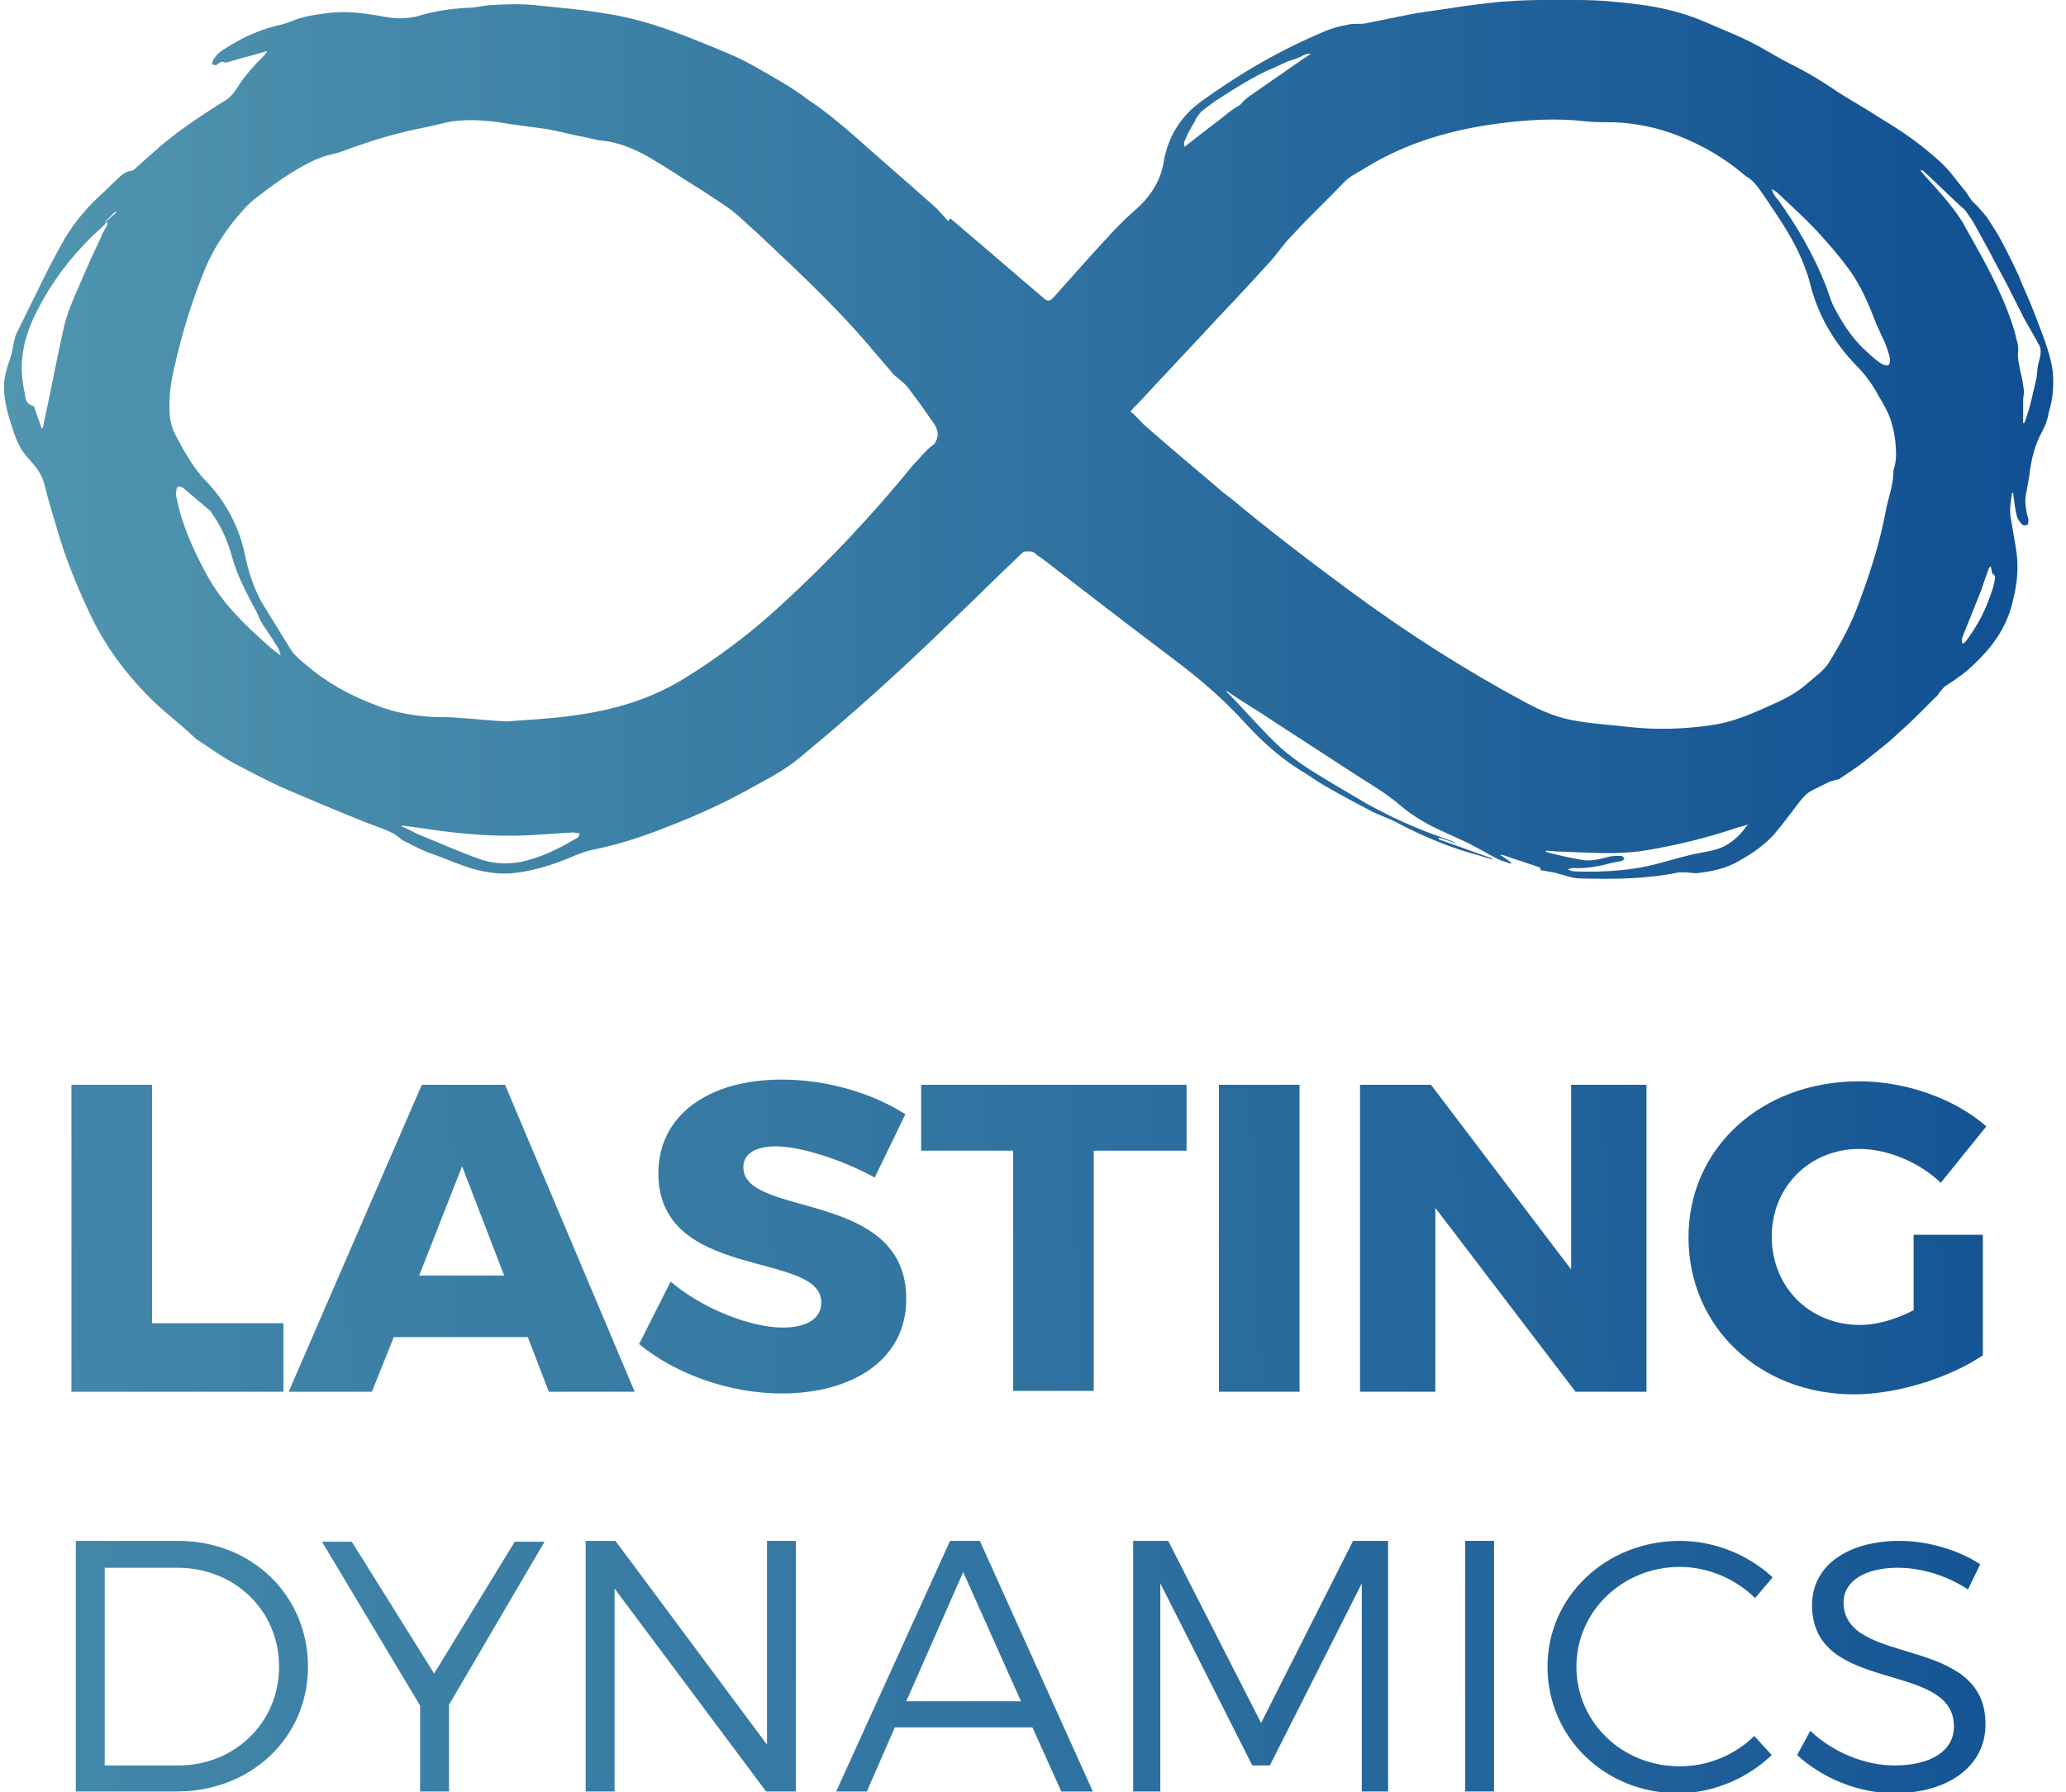 <?xml version="1.0" encoding="UTF-8"?> <svg xmlns="http://www.w3.org/2000/svg" width="121" height="105" viewBox="0 0 121 105" fill="none"><g clip-path="url(#clip0_8111_248073)"><path d="M120.234 21.844C120.132 20.981 119.824 20.117 119.516 19.304C119.465 19.203 119.465 19.152 119.414 19.05C119.26 18.593 119.054 18.136 118.9 17.73C118.695 17.222 118.439 16.714 118.234 16.155C117.977 15.596 117.72 15.088 117.464 14.58C117.207 14.072 116.951 13.615 116.643 13.158C116.489 12.904 116.335 12.65 116.13 12.447C115.925 12.193 115.72 11.989 115.514 11.786C115.463 11.735 115.412 11.634 115.36 11.583C115.258 11.431 115.155 11.227 115.001 11.075C114.745 10.77 114.488 10.415 114.232 10.11C113.77 9.551 113.206 9.094 112.641 8.637C111.821 7.976 110.948 7.418 110.025 6.859C109.101 6.249 108.127 5.741 107.254 5.132C106.485 4.624 105.715 4.166 104.894 3.76C104.074 3.354 103.304 2.846 102.483 2.439C101.56 1.982 100.636 1.627 99.713 1.22C98.481 0.712 97.199 0.407 95.916 0.255C94.788 0.103 93.608 0.001 92.428 0.001C91.709 0.001 90.94 0.001 90.222 0.001C89.452 0.001 88.631 0.052 87.862 0.103C86.938 0.204 86.015 0.306 85.091 0.458C84.116 0.611 83.193 0.712 82.218 0.915C81.449 1.068 80.73 1.22 79.961 1.373C79.653 1.423 79.345 1.373 79.037 1.423C78.524 1.525 78.062 1.627 77.601 1.83C75.036 2.896 72.676 4.268 70.418 5.894C69.187 6.757 68.417 7.976 68.161 9.449C68.007 10.465 67.494 11.329 66.776 12.04C66.211 12.548 65.647 13.056 65.134 13.615C64.005 14.834 62.877 16.104 61.748 17.374C61.491 17.679 61.337 17.679 61.081 17.425C59.337 15.952 57.592 14.428 55.848 12.954C55.797 12.904 55.745 12.853 55.643 12.802C55.591 12.853 55.591 12.904 55.54 12.954C55.232 12.65 54.976 12.294 54.668 12.04C53.129 10.669 51.59 9.348 50.05 7.976C49.178 7.214 48.255 6.452 47.331 5.843C46.408 5.132 45.382 4.573 44.407 4.014C43.227 3.303 41.944 2.846 40.713 2.338C39.072 1.677 37.327 1.068 35.583 0.814C34.198 0.56 32.761 0.458 31.376 0.306C30.452 0.204 29.529 0.255 28.605 0.306C28.195 0.357 27.785 0.458 27.374 0.458C26.348 0.509 25.373 0.661 24.398 0.966C23.886 1.068 23.321 1.119 22.757 1.017C21.577 0.814 20.448 0.611 19.217 0.763C18.447 0.865 17.678 0.966 17.011 1.271C16.857 1.322 16.703 1.373 16.549 1.423C15.369 1.677 14.292 2.135 13.266 2.795C12.906 2.998 12.599 3.252 12.445 3.608C12.445 3.658 12.393 3.76 12.445 3.76C12.496 3.811 12.547 3.811 12.65 3.811C12.701 3.811 12.752 3.76 12.804 3.709C12.906 3.658 13.009 3.557 13.163 3.658C13.163 3.658 13.214 3.658 13.266 3.658C13.676 3.557 14.086 3.404 14.548 3.303C14.907 3.201 15.266 3.1 15.626 2.998V3.049C15.574 3.1 15.523 3.201 15.472 3.252C14.907 3.811 14.343 4.42 13.932 5.081C13.676 5.487 13.419 5.792 13.009 5.995C11.573 6.91 10.187 7.824 8.905 8.992C8.546 9.297 8.238 9.602 7.879 9.907C7.827 9.957 7.776 10.008 7.673 10.008C7.314 10.059 7.109 10.262 6.853 10.516C6.493 10.821 6.186 11.177 5.827 11.481C4.903 12.345 4.133 13.31 3.569 14.377C3.056 15.291 2.594 16.206 2.133 17.171C1.722 17.984 1.363 18.745 0.953 19.558C0.85 19.812 0.799 20.117 0.747 20.371C0.696 20.828 0.491 21.235 0.388 21.641C0.286 21.997 0.234 22.301 0.234 22.657C0.234 23.622 0.542 24.537 0.85 25.451C1.055 26.01 1.312 26.518 1.773 26.975C2.133 27.381 2.44 27.788 2.594 28.346C2.8 29.21 3.056 30.023 3.313 30.886C3.826 32.715 4.544 34.442 5.365 36.169C6.186 37.846 7.263 39.319 8.546 40.64C9.213 41.351 9.982 41.96 10.752 42.621C11.059 42.875 11.316 43.179 11.624 43.383C12.342 43.84 13.009 44.348 13.779 44.754C14.651 45.211 15.523 45.669 16.395 46.075C18.037 46.786 19.73 47.497 21.372 48.158C21.885 48.361 22.398 48.513 22.911 48.767C23.167 48.869 23.372 49.072 23.578 49.224C24.091 49.478 24.552 49.733 25.066 49.936C26.143 50.291 27.22 50.85 28.349 51.053C28.862 51.155 29.426 51.206 29.991 51.155C31.119 51.053 32.248 50.698 33.274 50.291C33.736 50.088 34.198 49.885 34.711 49.783C36.199 49.478 37.635 49.021 39.02 48.462C40.611 47.853 42.201 47.142 43.689 46.329C44.766 45.719 45.844 45.211 46.818 44.399C49.845 41.91 52.77 39.268 55.591 36.525C57.028 35.153 58.464 33.731 59.901 32.359C59.901 32.359 59.952 32.309 60.004 32.309C60.26 32.309 60.517 32.258 60.67 32.461C60.773 32.563 60.876 32.614 61.03 32.715C63.595 34.696 66.16 36.677 68.725 38.608C70.213 39.725 71.65 40.944 72.932 42.367C73.907 43.434 74.984 44.399 76.216 45.161C76.729 45.465 77.19 45.821 77.755 46.126C78.627 46.634 79.499 47.091 80.371 47.548C80.782 47.751 81.243 47.904 81.654 48.107C83.09 48.869 84.578 49.529 86.168 49.986C86.579 50.088 86.989 50.24 87.4 50.342V50.291C86.374 49.936 85.296 49.529 84.27 49.174C84.27 49.174 84.27 49.123 84.27 49.072C84.629 49.174 84.937 49.275 85.296 49.428C85.245 49.377 85.142 49.326 85.04 49.275C84.322 49.021 83.603 48.767 82.885 48.462C81.91 48.056 80.987 47.599 80.063 47.091C78.935 46.431 77.806 45.77 76.677 45.059C76.062 44.653 75.497 44.246 74.984 43.789C73.958 42.824 73.035 41.757 72.06 40.741C71.957 40.64 71.906 40.589 71.803 40.487C71.906 40.487 71.957 40.538 72.009 40.589C72.829 41.148 73.702 41.656 74.522 42.214C76.164 43.281 77.806 44.348 79.448 45.415C80.32 45.973 81.192 46.481 81.962 47.142C82.731 47.802 83.603 48.31 84.527 48.717C84.989 48.92 85.502 49.174 85.963 49.377C86.579 49.682 87.143 50.037 87.759 50.342C87.964 50.444 88.221 50.494 88.477 50.596C88.477 50.596 88.477 50.545 88.528 50.545C88.323 50.393 88.118 50.24 87.862 50.088C87.964 50.088 87.964 50.088 88.016 50.088C88.734 50.342 89.401 50.545 90.119 50.799C90.17 50.799 90.222 50.85 90.222 50.85C90.17 51.002 90.324 51.002 90.376 51.002C90.683 51.053 91.042 51.104 91.35 51.206C91.761 51.307 92.12 51.46 92.53 51.46C94.48 51.51 96.378 51.51 98.328 51.104C98.43 51.104 98.533 51.104 98.635 51.104C98.892 51.104 99.097 51.155 99.354 51.155C100.226 51.053 101.098 50.901 101.919 50.393C102.637 49.986 103.304 49.529 103.868 48.92C104.433 48.259 104.946 47.548 105.459 46.888C105.664 46.634 105.869 46.431 106.177 46.278C106.485 46.126 106.793 45.973 107.101 45.821C107.203 45.77 107.306 45.77 107.408 45.719C107.562 45.669 107.716 45.669 107.819 45.567C108.281 45.262 108.742 44.957 109.204 44.602C109.871 44.043 110.589 43.535 111.205 42.925C111.974 42.265 112.641 41.554 113.36 40.843C113.462 40.792 113.514 40.69 113.565 40.589C113.719 40.436 113.821 40.233 114.027 40.132C114.591 39.776 115.155 39.37 115.617 38.912C116.643 37.947 117.464 36.83 117.823 35.458C117.926 35.052 118.028 34.645 118.08 34.239C118.182 33.579 118.182 32.867 118.08 32.207C117.977 31.598 117.874 30.988 117.772 30.378C117.669 29.87 117.772 29.413 117.823 28.956C117.823 28.905 117.874 28.854 117.874 28.854C117.926 28.905 117.926 29.007 117.926 29.058C117.977 29.464 118.028 29.87 118.131 30.277C118.182 30.429 118.336 30.632 118.439 30.734C118.49 30.785 118.695 30.785 118.747 30.734C118.798 30.734 118.798 30.531 118.798 30.429C118.644 29.87 118.541 29.312 118.695 28.753C118.747 28.448 118.798 28.194 118.849 27.889C118.952 26.975 119.157 26.061 119.619 25.248C119.721 25.044 119.824 24.841 119.875 24.638C119.927 24.486 119.978 24.333 119.978 24.181C120.234 23.419 120.286 22.657 120.234 21.844ZM6.237 13.259C6.134 13.463 5.98 13.666 5.929 13.869C5.467 14.834 5.057 15.748 4.647 16.714C4.287 17.526 3.928 18.339 3.723 19.253C3.313 21.082 2.953 23.013 2.543 24.892C2.543 24.943 2.543 24.994 2.492 25.095H2.44C2.338 24.791 2.235 24.486 2.133 24.232C2.081 24.13 2.081 24.029 2.03 23.927C2.03 23.876 1.979 23.775 1.927 23.775C1.414 23.622 1.517 23.216 1.414 22.86C1.055 21.184 1.414 19.66 2.184 18.187C3.005 16.561 4.082 15.139 5.365 13.869C5.57 13.666 5.827 13.463 6.083 13.209C6.134 13.158 6.186 13.107 6.186 13.056C6.186 13.005 6.186 13.005 6.186 12.954C6.391 12.751 6.545 12.599 6.75 12.396L6.801 12.447C6.596 12.65 6.391 12.802 6.186 13.005C6.34 13.056 6.288 13.158 6.237 13.259ZM16.446 38.404C16.19 38.201 15.882 37.998 15.626 37.744C14.24 36.525 12.958 35.255 12.086 33.629C11.316 32.207 10.649 30.734 10.341 29.159C10.29 29.007 10.29 28.854 10.341 28.702C10.341 28.499 10.495 28.448 10.649 28.55C10.7 28.55 10.7 28.6 10.752 28.6C11.213 29.007 11.726 29.413 12.188 29.82C12.393 29.972 12.496 30.226 12.65 30.429C13.06 31.09 13.368 31.801 13.573 32.563C13.881 33.731 14.497 34.849 15.061 35.915C15.164 36.169 15.266 36.423 15.42 36.627C15.728 37.084 16.036 37.541 16.344 38.049C16.344 38.151 16.395 38.252 16.446 38.404C16.446 38.354 16.446 38.354 16.446 38.404ZM33.736 49.123C32.71 49.733 31.684 50.24 30.504 50.494C29.632 50.647 28.811 50.596 27.99 50.291C26.861 49.885 25.733 49.377 24.604 48.92C24.245 48.767 23.886 48.564 23.526 48.412V48.361C24.398 48.462 25.271 48.615 26.143 48.717C27.785 48.92 29.478 49.021 31.171 48.92C31.94 48.869 32.761 48.818 33.531 48.767C33.685 48.767 33.839 48.818 33.941 48.818C33.941 48.92 33.89 49.072 33.736 49.123ZM54.873 25.705C54.822 25.806 54.77 25.959 54.719 26.01C54.206 26.365 53.898 26.823 53.488 27.229C51.128 30.124 48.614 32.817 45.844 35.357C44.048 37.033 42.098 38.506 39.944 39.827C37.994 40.995 35.891 41.605 33.633 41.91C32.248 42.113 30.863 42.163 29.683 42.265C28.657 42.214 27.836 42.113 26.964 42.062C26.502 42.011 26.04 42.011 25.578 42.011C24.347 41.96 23.116 41.757 21.987 41.3C20.499 40.741 19.114 39.979 17.883 38.912C17.575 38.658 17.267 38.404 17.062 38.1C16.498 37.185 15.933 36.271 15.369 35.357C14.907 34.544 14.6 33.68 14.394 32.715C14.035 30.886 13.214 29.312 11.88 27.991C11.521 27.584 11.213 27.127 10.906 26.619C10.7 26.314 10.546 25.959 10.341 25.603C10.085 25.146 9.931 24.638 9.931 24.079C9.88 23.165 10.033 22.251 10.239 21.387C10.649 19.609 11.162 17.882 11.829 16.206C12.393 14.682 13.266 13.361 14.343 12.193C14.702 11.786 15.215 11.431 15.677 11.075C16.241 10.669 16.806 10.262 17.421 9.907C18.037 9.551 18.704 9.195 19.422 9.043C19.679 8.992 19.986 8.891 20.243 8.789C21.782 8.23 23.27 7.773 24.86 7.468C25.373 7.367 25.938 7.214 26.451 7.113C27.579 6.96 28.708 7.062 29.837 7.265C30.606 7.367 31.325 7.468 32.094 7.57C32.864 7.722 33.633 7.926 34.454 8.078C34.711 8.129 34.967 8.23 35.224 8.23C36.199 8.332 37.071 8.687 37.892 9.145C38.969 9.754 39.995 10.465 41.072 11.126C41.688 11.532 42.252 11.888 42.817 12.294C43.33 12.7 43.791 13.158 44.253 13.564C44.92 14.174 45.587 14.834 46.305 15.494C47.793 16.917 49.23 18.339 50.564 19.863C51.128 20.523 51.692 21.184 52.257 21.844C52.41 22.047 52.616 22.149 52.821 22.352C52.975 22.454 53.078 22.606 53.18 22.708C53.642 23.317 54.052 23.876 54.463 24.486C54.77 24.892 55.027 25.248 54.873 25.705ZM103.766 11.075C103.868 11.126 103.92 11.177 104.022 11.227C104.997 12.142 106.023 13.056 106.895 14.072C107.357 14.58 107.819 15.139 108.229 15.698C108.999 16.714 109.461 17.882 109.922 19.05C110.076 19.406 110.281 19.812 110.435 20.168C110.538 20.473 110.641 20.727 110.692 21.032C110.692 21.133 110.692 21.336 110.589 21.387C110.538 21.438 110.333 21.387 110.23 21.336C109.922 21.133 109.614 20.879 109.358 20.625C108.486 19.863 107.921 18.949 107.408 17.984C107.203 17.577 107.101 17.171 106.947 16.764C106.228 14.936 105.254 13.259 104.125 11.685C103.92 11.481 103.817 11.278 103.766 11.075C103.715 11.126 103.715 11.075 103.766 11.075ZM69.546 7.875C69.7 7.57 69.854 7.316 70.008 7.062C70.008 7.062 70.008 7.062 70.008 7.011C70.162 6.757 70.316 6.554 70.521 6.402C70.726 6.249 70.931 6.097 71.136 5.944C71.444 5.741 71.701 5.589 72.009 5.386C72.265 5.233 72.573 5.03 72.829 4.878C73.086 4.725 73.394 4.573 73.65 4.42C73.958 4.268 74.215 4.116 74.522 4.014C74.83 3.862 75.087 3.76 75.395 3.608C75.549 3.557 75.703 3.506 75.856 3.455C75.959 3.404 76.01 3.404 76.113 3.354C76.164 3.354 76.267 3.252 76.318 3.252C76.421 3.201 76.523 3.15 76.677 3.15H76.78C76.626 3.252 76.472 3.354 76.318 3.455C75.292 4.166 74.266 4.878 73.24 5.589C73.035 5.741 72.829 5.894 72.676 6.097C72.573 6.198 72.47 6.249 72.368 6.3C72.06 6.503 71.803 6.706 71.496 6.96C71.188 7.214 70.88 7.418 70.572 7.672C70.162 7.976 69.803 8.281 69.392 8.586C69.341 8.586 69.341 8.433 69.341 8.383C69.392 8.18 69.495 8.027 69.546 7.875ZM102.278 48.412C101.816 49.072 101.201 49.58 100.431 49.783C99.867 49.936 99.302 49.986 98.789 50.139C98.328 50.24 97.866 50.393 97.455 50.494C95.762 51.002 94.018 51.104 92.274 51.053C92.12 51.053 91.966 51.002 91.863 50.952V50.901C91.966 50.901 92.017 50.85 92.12 50.85C92.889 50.901 93.659 50.748 94.428 50.545C94.582 50.494 94.788 50.494 94.942 50.444C95.044 50.444 95.095 50.342 95.147 50.291C95.095 50.24 94.993 50.139 94.942 50.139C94.685 50.139 94.428 50.139 94.223 50.19C93.659 50.342 93.095 50.494 92.479 50.342C91.863 50.24 91.248 50.088 90.632 49.936C90.581 49.936 90.529 49.885 90.529 49.834C90.786 49.834 91.042 49.885 91.299 49.885C92.941 49.936 94.634 50.088 96.275 49.834C98.174 49.529 100.021 49.072 101.816 48.462C102.021 48.412 102.227 48.361 102.483 48.259C102.329 48.31 102.329 48.361 102.278 48.412ZM110.897 27.534V27.584C110.897 28.397 110.589 29.159 110.435 29.972C110.076 31.902 109.461 33.782 108.742 35.661C108.332 36.728 107.768 37.744 107.152 38.76C106.844 39.268 106.331 39.624 105.921 39.979C105.356 40.487 104.741 40.843 104.074 41.148C102.842 41.706 101.662 42.265 100.328 42.468C98.635 42.722 96.942 42.773 95.249 42.57C94.377 42.468 93.454 42.417 92.53 42.265C91.35 42.113 90.273 41.656 89.247 41.097C85.758 39.217 82.423 37.084 79.243 34.747C76.831 32.969 74.42 31.14 72.111 29.21C71.855 29.007 71.547 28.804 71.29 28.55C69.905 27.381 68.52 26.213 67.186 25.044C66.93 24.841 66.724 24.587 66.468 24.333C66.365 24.232 66.314 24.181 66.211 24.13C66.314 23.978 66.416 23.825 66.57 23.724C68.212 21.946 69.854 20.219 71.496 18.441C72.47 17.425 73.445 16.358 74.42 15.291C74.83 14.834 75.189 14.275 75.651 13.818C76.626 12.751 77.703 11.735 78.678 10.719C79.037 10.313 79.55 10.11 80.012 9.805C82.423 8.332 85.091 7.57 87.913 7.214C89.555 7.011 91.248 6.91 92.889 7.113C93.454 7.164 94.018 7.164 94.531 7.164C95.814 7.214 97.045 7.468 98.225 7.926C99.662 8.484 100.995 9.246 102.175 10.262C102.278 10.364 102.432 10.415 102.535 10.516C102.894 10.821 103.099 11.177 103.355 11.532C104.176 12.751 104.997 13.92 105.561 15.291C105.715 15.698 105.869 16.053 105.972 16.46C106.434 18.39 107.357 20.015 108.742 21.438C109.204 21.895 109.563 22.403 109.871 22.911C110.025 23.216 110.23 23.521 110.384 23.825C110.743 24.435 110.897 25.095 111 25.806C111.051 26.416 111.102 26.975 110.897 27.534ZM116.489 35.103C116.181 35.966 115.72 36.779 115.155 37.541C115.104 37.592 115.053 37.642 115.001 37.693C114.95 37.693 114.95 37.693 114.899 37.642C114.899 37.541 114.899 37.389 114.95 37.287C115.309 36.373 115.668 35.509 116.027 34.595C116.181 34.137 116.335 33.68 116.489 33.274C116.489 33.274 116.54 33.223 116.592 33.172C116.643 33.375 116.643 33.477 116.694 33.629H116.746C116.797 33.68 116.848 33.782 116.848 33.833C116.797 34.29 116.643 34.696 116.489 35.103ZM119.516 20.625C119.516 20.879 119.414 21.133 119.362 21.387C119.311 21.641 119.311 21.946 119.26 22.2C119.157 22.657 119.054 23.063 118.952 23.521C118.849 23.927 118.747 24.282 118.593 24.689C118.593 24.74 118.541 24.791 118.541 24.791H118.49V24.029C118.49 23.825 118.49 23.673 118.49 23.47C118.49 23.267 118.541 23.114 118.541 22.911C118.49 22.555 118.439 22.149 118.336 21.793C118.285 21.489 118.182 21.133 118.182 20.777C118.182 20.625 118.234 20.473 118.182 20.27C118.182 20.117 118.131 19.965 118.08 19.812C118.028 19.508 117.926 19.203 117.823 18.898C117.156 16.917 116.13 15.139 115.104 13.31C114.847 12.802 114.488 12.345 114.129 11.888C113.719 11.38 113.257 10.872 112.795 10.364C112.693 10.262 112.59 10.11 112.487 10.008L112.539 9.957C112.59 9.957 112.59 10.008 112.641 10.008C113.411 10.719 114.129 11.431 114.899 12.142C115.053 12.243 115.155 12.396 115.258 12.548C115.36 12.7 115.463 12.853 115.566 13.005C115.668 13.209 115.771 13.361 115.874 13.564C116.079 13.92 116.284 14.326 116.489 14.682C116.848 15.393 117.259 16.104 117.618 16.815C117.926 17.425 118.234 18.034 118.541 18.644C118.695 18.898 118.849 19.203 119.003 19.457C119.106 19.66 119.26 19.863 119.362 20.117C119.516 20.32 119.516 20.473 119.516 20.625Z" fill="url(#paint0_linear_8111_248073)"></path><path d="M18.037 97.634C18.037 101.8 14.702 104.949 10.341 104.949H4.441V90.269H10.444C14.754 90.269 18.037 93.469 18.037 97.634ZM16.344 97.634C16.344 94.332 13.727 91.843 10.393 91.843H6.134V103.425H10.444C13.727 103.425 16.344 100.936 16.344 97.634Z" fill="url(#paint1_linear_8111_248073)"></path><path d="M26.298 99.869V104.949H24.605V99.92L18.859 90.319H20.604L25.426 98.041L30.146 90.319H31.891L26.298 99.869Z" fill="url(#paint2_linear_8111_248073)"></path><path d="M36.045 90.269L44.921 102.206V90.269H46.614V104.949H44.869L35.994 93.062V104.949H34.301V90.269H36.045Z" fill="url(#paint3_linear_8111_248073)"></path><path d="M60.465 101.19H52.41L50.768 104.949H48.973L55.642 90.269H57.386L64.005 104.949H62.158L60.465 101.19ZM59.798 99.666L56.412 92.097L53.077 99.666H59.798Z" fill="url(#paint4_linear_8111_248073)"></path><path d="M68.419 90.269L73.858 100.936L79.245 90.269H81.297V104.949H79.757V92.758L74.371 103.425H73.344L67.958 92.758V104.949H66.367V90.269H68.419Z" fill="url(#paint5_linear_8111_248073)"></path><path d="M87.502 90.269V104.949H85.809V90.269H87.502Z" fill="url(#paint6_linear_8111_248073)"></path><path d="M98.38 91.793C95.045 91.793 92.326 94.383 92.326 97.634C92.326 100.885 94.994 103.476 98.38 103.476C100.021 103.476 101.612 102.816 102.741 101.698L103.767 102.816C102.33 104.187 100.329 105.051 98.277 105.051C94.019 105.051 90.633 101.8 90.633 97.634C90.633 93.52 94.07 90.269 98.38 90.269C100.432 90.269 102.381 91.081 103.818 92.402L102.792 93.621C101.612 92.453 99.97 91.793 98.38 91.793Z" fill="url(#paint7_linear_8111_248073)"></path><path d="M111.154 91.843C109.256 91.843 107.973 92.605 107.973 93.875C107.973 97.685 116.336 95.704 116.284 101.038C116.284 103.476 114.078 105.051 110.949 105.051C108.794 105.051 106.69 104.136 105.254 102.816L106.023 101.393C107.409 102.714 109.307 103.425 110.949 103.425C113.103 103.425 114.437 102.562 114.437 101.139C114.437 97.228 106.126 99.311 106.126 94.028C106.126 91.742 108.178 90.269 111.256 90.269C112.95 90.269 114.745 90.827 115.976 91.64L115.258 93.113C113.873 92.199 112.334 91.843 111.154 91.843Z" fill="url(#paint8_linear_8111_248073)"></path><path d="M8.904 63.549V77.518H16.599V81.531H4.184V63.549H8.904Z" fill="url(#paint9_linear_8111_248073)"></path><path d="M30.912 78.331H23.063L21.78 81.531H16.906L24.704 63.549H29.578L37.171 81.531H32.144L30.912 78.331ZM29.527 74.724L27.064 68.324L24.55 74.724H29.527Z" fill="url(#paint10_linear_8111_248073)"></path><path d="M45.433 67.156C44.304 67.156 43.535 67.562 43.535 68.375C43.535 71.372 53.077 69.645 53.077 76.096C53.077 79.754 49.794 81.633 45.792 81.633C42.765 81.633 39.584 80.516 37.43 78.738L39.277 75.08C41.124 76.655 43.945 77.772 45.843 77.772C47.229 77.772 48.101 77.264 48.101 76.299C48.101 73.251 38.558 75.08 38.558 68.73C38.558 65.378 41.431 63.244 45.792 63.244C48.46 63.244 51.128 64.057 53.026 65.276L51.23 68.984C49.383 67.968 46.921 67.156 45.433 67.156Z" fill="url(#paint11_linear_8111_248073)"></path><path d="M69.494 63.549V67.409H64.056V81.481H59.336V67.409H53.949V63.549H69.494Z" fill="url(#paint12_linear_8111_248073)"></path><path d="M76.111 63.549V81.531H71.391V63.549H76.111Z" fill="url(#paint13_linear_8111_248073)"></path><path d="M83.808 63.549L92.017 74.369V63.549H96.429V81.531H92.273L84.064 70.762V81.531H79.652V63.549H83.808Z" fill="url(#paint14_linear_8111_248073)"></path><path d="M112.024 72.337H116.129V79.398C114.179 80.719 111.101 81.684 108.587 81.684C103.046 81.684 98.891 77.722 98.891 72.489C98.891 67.257 103.149 63.346 108.895 63.346C111.614 63.346 114.487 64.362 116.334 65.987L113.666 69.289C112.384 68.07 110.537 67.308 108.895 67.308C105.971 67.308 103.765 69.543 103.765 72.439C103.765 75.385 105.971 77.62 108.946 77.62C109.87 77.62 110.998 77.315 112.076 76.756V72.337H112.024Z" fill="url(#paint15_linear_8111_248073)"></path></g><defs><linearGradient id="paint0_linear_8111_248073" x1="0.234" y1="25.686" x2="120.254" y2="25.686" gradientUnits="userSpaceOnUse"><stop stop-color="#5196AF"></stop><stop offset="1" stop-color="#104F92"></stop></linearGradient><linearGradient id="paint1_linear_8111_248073" x1="125.127" y1="93.231" x2="-122.087" y2="102.637" gradientUnits="userSpaceOnUse"><stop stop-color="#104F92"></stop><stop offset="0.099" stop-color="#1E5E98"></stop><stop offset="0.299" stop-color="#3477A2"></stop><stop offset="0.51" stop-color="#4488A9"></stop><stop offset="0.735" stop-color="#4E93AE"></stop><stop offset="1" stop-color="#5196AF"></stop></linearGradient><linearGradient id="paint2_linear_8111_248073" x1="125.15" y1="93.793" x2="-122.064" y2="103.199" gradientUnits="userSpaceOnUse"><stop stop-color="#104F92"></stop><stop offset="0.099" stop-color="#1E5E98"></stop><stop offset="0.299" stop-color="#3477A2"></stop><stop offset="0.51" stop-color="#4488A9"></stop><stop offset="0.735" stop-color="#4E93AE"></stop><stop offset="1" stop-color="#5196AF"></stop></linearGradient><linearGradient id="paint3_linear_8111_248073" x1="125.174" y1="94.458" x2="-122.04" y2="103.865" gradientUnits="userSpaceOnUse"><stop stop-color="#104F92"></stop><stop offset="0.099" stop-color="#1E5E98"></stop><stop offset="0.299" stop-color="#3477A2"></stop><stop offset="0.51" stop-color="#4488A9"></stop><stop offset="0.735" stop-color="#4E93AE"></stop><stop offset="1" stop-color="#5196AF"></stop></linearGradient><linearGradient id="paint4_linear_8111_248073" x1="125.201" y1="95.179" x2="-122.013" y2="104.586" gradientUnits="userSpaceOnUse"><stop stop-color="#104F92"></stop><stop offset="0.099" stop-color="#1E5E98"></stop><stop offset="0.299" stop-color="#3477A2"></stop><stop offset="0.51" stop-color="#4488A9"></stop><stop offset="0.735" stop-color="#4E93AE"></stop><stop offset="1" stop-color="#5196AF"></stop></linearGradient><linearGradient id="paint5_linear_8111_248073" x1="125.223" y1="95.702" x2="-121.991" y2="105.108" gradientUnits="userSpaceOnUse"><stop stop-color="#104F92"></stop><stop offset="0.099" stop-color="#1E5E98"></stop><stop offset="0.299" stop-color="#3477A2"></stop><stop offset="0.51" stop-color="#4488A9"></stop><stop offset="0.735" stop-color="#4E93AE"></stop><stop offset="1" stop-color="#5196AF"></stop></linearGradient><linearGradient id="paint6_linear_8111_248073" x1="125.239" y1="96.18" x2="-121.977" y2="105.587" gradientUnits="userSpaceOnUse"><stop stop-color="#104F92"></stop><stop offset="0.099" stop-color="#1E5E98"></stop><stop offset="0.299" stop-color="#3477A2"></stop><stop offset="0.51" stop-color="#4488A9"></stop><stop offset="0.735" stop-color="#4E93AE"></stop><stop offset="1" stop-color="#5196AF"></stop></linearGradient><linearGradient id="paint7_linear_8111_248073" x1="125.257" y1="96.624" x2="-121.957" y2="106.031" gradientUnits="userSpaceOnUse"><stop stop-color="#104F92"></stop><stop offset="0.099" stop-color="#1E5E98"></stop><stop offset="0.299" stop-color="#3477A2"></stop><stop offset="0.51" stop-color="#4488A9"></stop><stop offset="0.735" stop-color="#4E93AE"></stop><stop offset="1" stop-color="#5196AF"></stop></linearGradient><linearGradient id="paint8_linear_8111_248073" x1="125.274" y1="97.09" x2="-121.94" y2="106.497" gradientUnits="userSpaceOnUse"><stop stop-color="#104F92"></stop><stop offset="0.099" stop-color="#1E5E98"></stop><stop offset="0.299" stop-color="#3477A2"></stop><stop offset="0.51" stop-color="#4488A9"></stop><stop offset="0.735" stop-color="#4E93AE"></stop><stop offset="1" stop-color="#5196AF"></stop></linearGradient><linearGradient id="paint9_linear_8111_248073" x1="126.127" y1="68.19" x2="-127.975" y2="77.858" gradientUnits="userSpaceOnUse"><stop stop-color="#104F92"></stop><stop offset="0.099" stop-color="#1E5E98"></stop><stop offset="0.299" stop-color="#3477A2"></stop><stop offset="0.51" stop-color="#4488A9"></stop><stop offset="0.735" stop-color="#4E93AE"></stop><stop offset="1" stop-color="#5196AF"></stop></linearGradient><linearGradient id="paint10_linear_8111_248073" x1="126.155" y1="68.957" x2="-127.947" y2="78.625" gradientUnits="userSpaceOnUse"><stop stop-color="#104F92"></stop><stop offset="0.099" stop-color="#1E5E98"></stop><stop offset="0.299" stop-color="#3477A2"></stop><stop offset="0.51" stop-color="#4488A9"></stop><stop offset="0.735" stop-color="#4E93AE"></stop><stop offset="1" stop-color="#5196AF"></stop></linearGradient><linearGradient id="paint11_linear_8111_248073" x1="126.177" y1="69.483" x2="-127.925" y2="79.151" gradientUnits="userSpaceOnUse"><stop stop-color="#104F92"></stop><stop offset="0.099" stop-color="#1E5E98"></stop><stop offset="0.299" stop-color="#3477A2"></stop><stop offset="0.51" stop-color="#4488A9"></stop><stop offset="0.735" stop-color="#4E93AE"></stop><stop offset="1" stop-color="#5196AF"></stop></linearGradient><linearGradient id="paint12_linear_8111_248073" x1="126.197" y1="69.999" x2="-127.906" y2="79.668" gradientUnits="userSpaceOnUse"><stop stop-color="#104F92"></stop><stop offset="0.099" stop-color="#1E5E98"></stop><stop offset="0.299" stop-color="#3477A2"></stop><stop offset="0.51" stop-color="#4488A9"></stop><stop offset="0.735" stop-color="#4E93AE"></stop><stop offset="1" stop-color="#5196AF"></stop></linearGradient><linearGradient id="paint13_linear_8111_248073" x1="126.215" y1="70.55" x2="-127.887" y2="80.218" gradientUnits="userSpaceOnUse"><stop stop-color="#104F92"></stop><stop offset="0.099" stop-color="#1E5E98"></stop><stop offset="0.299" stop-color="#3477A2"></stop><stop offset="0.51" stop-color="#4488A9"></stop><stop offset="0.735" stop-color="#4E93AE"></stop><stop offset="1" stop-color="#5196AF"></stop></linearGradient><linearGradient id="paint14_linear_8111_248073" x1="126.238" y1="71.082" x2="-127.865" y2="80.751" gradientUnits="userSpaceOnUse"><stop stop-color="#104F92"></stop><stop offset="0.099" stop-color="#1E5E98"></stop><stop offset="0.299" stop-color="#3477A2"></stop><stop offset="0.51" stop-color="#4488A9"></stop><stop offset="0.735" stop-color="#4E93AE"></stop><stop offset="1" stop-color="#5196AF"></stop></linearGradient><linearGradient id="paint15_linear_8111_248073" x1="126.267" y1="71.889" x2="-127.835" y2="81.557" gradientUnits="userSpaceOnUse"><stop stop-color="#104F92"></stop><stop offset="0.099" stop-color="#1E5E98"></stop><stop offset="0.299" stop-color="#3477A2"></stop><stop offset="0.51" stop-color="#4488A9"></stop><stop offset="0.735" stop-color="#4E93AE"></stop><stop offset="1" stop-color="#5196AF"></stop></linearGradient><clipPath id="clip0_8111_248073"><rect width="120" height="105" fill="white" transform="translate(0.234)"></rect></clipPath></defs></svg> 